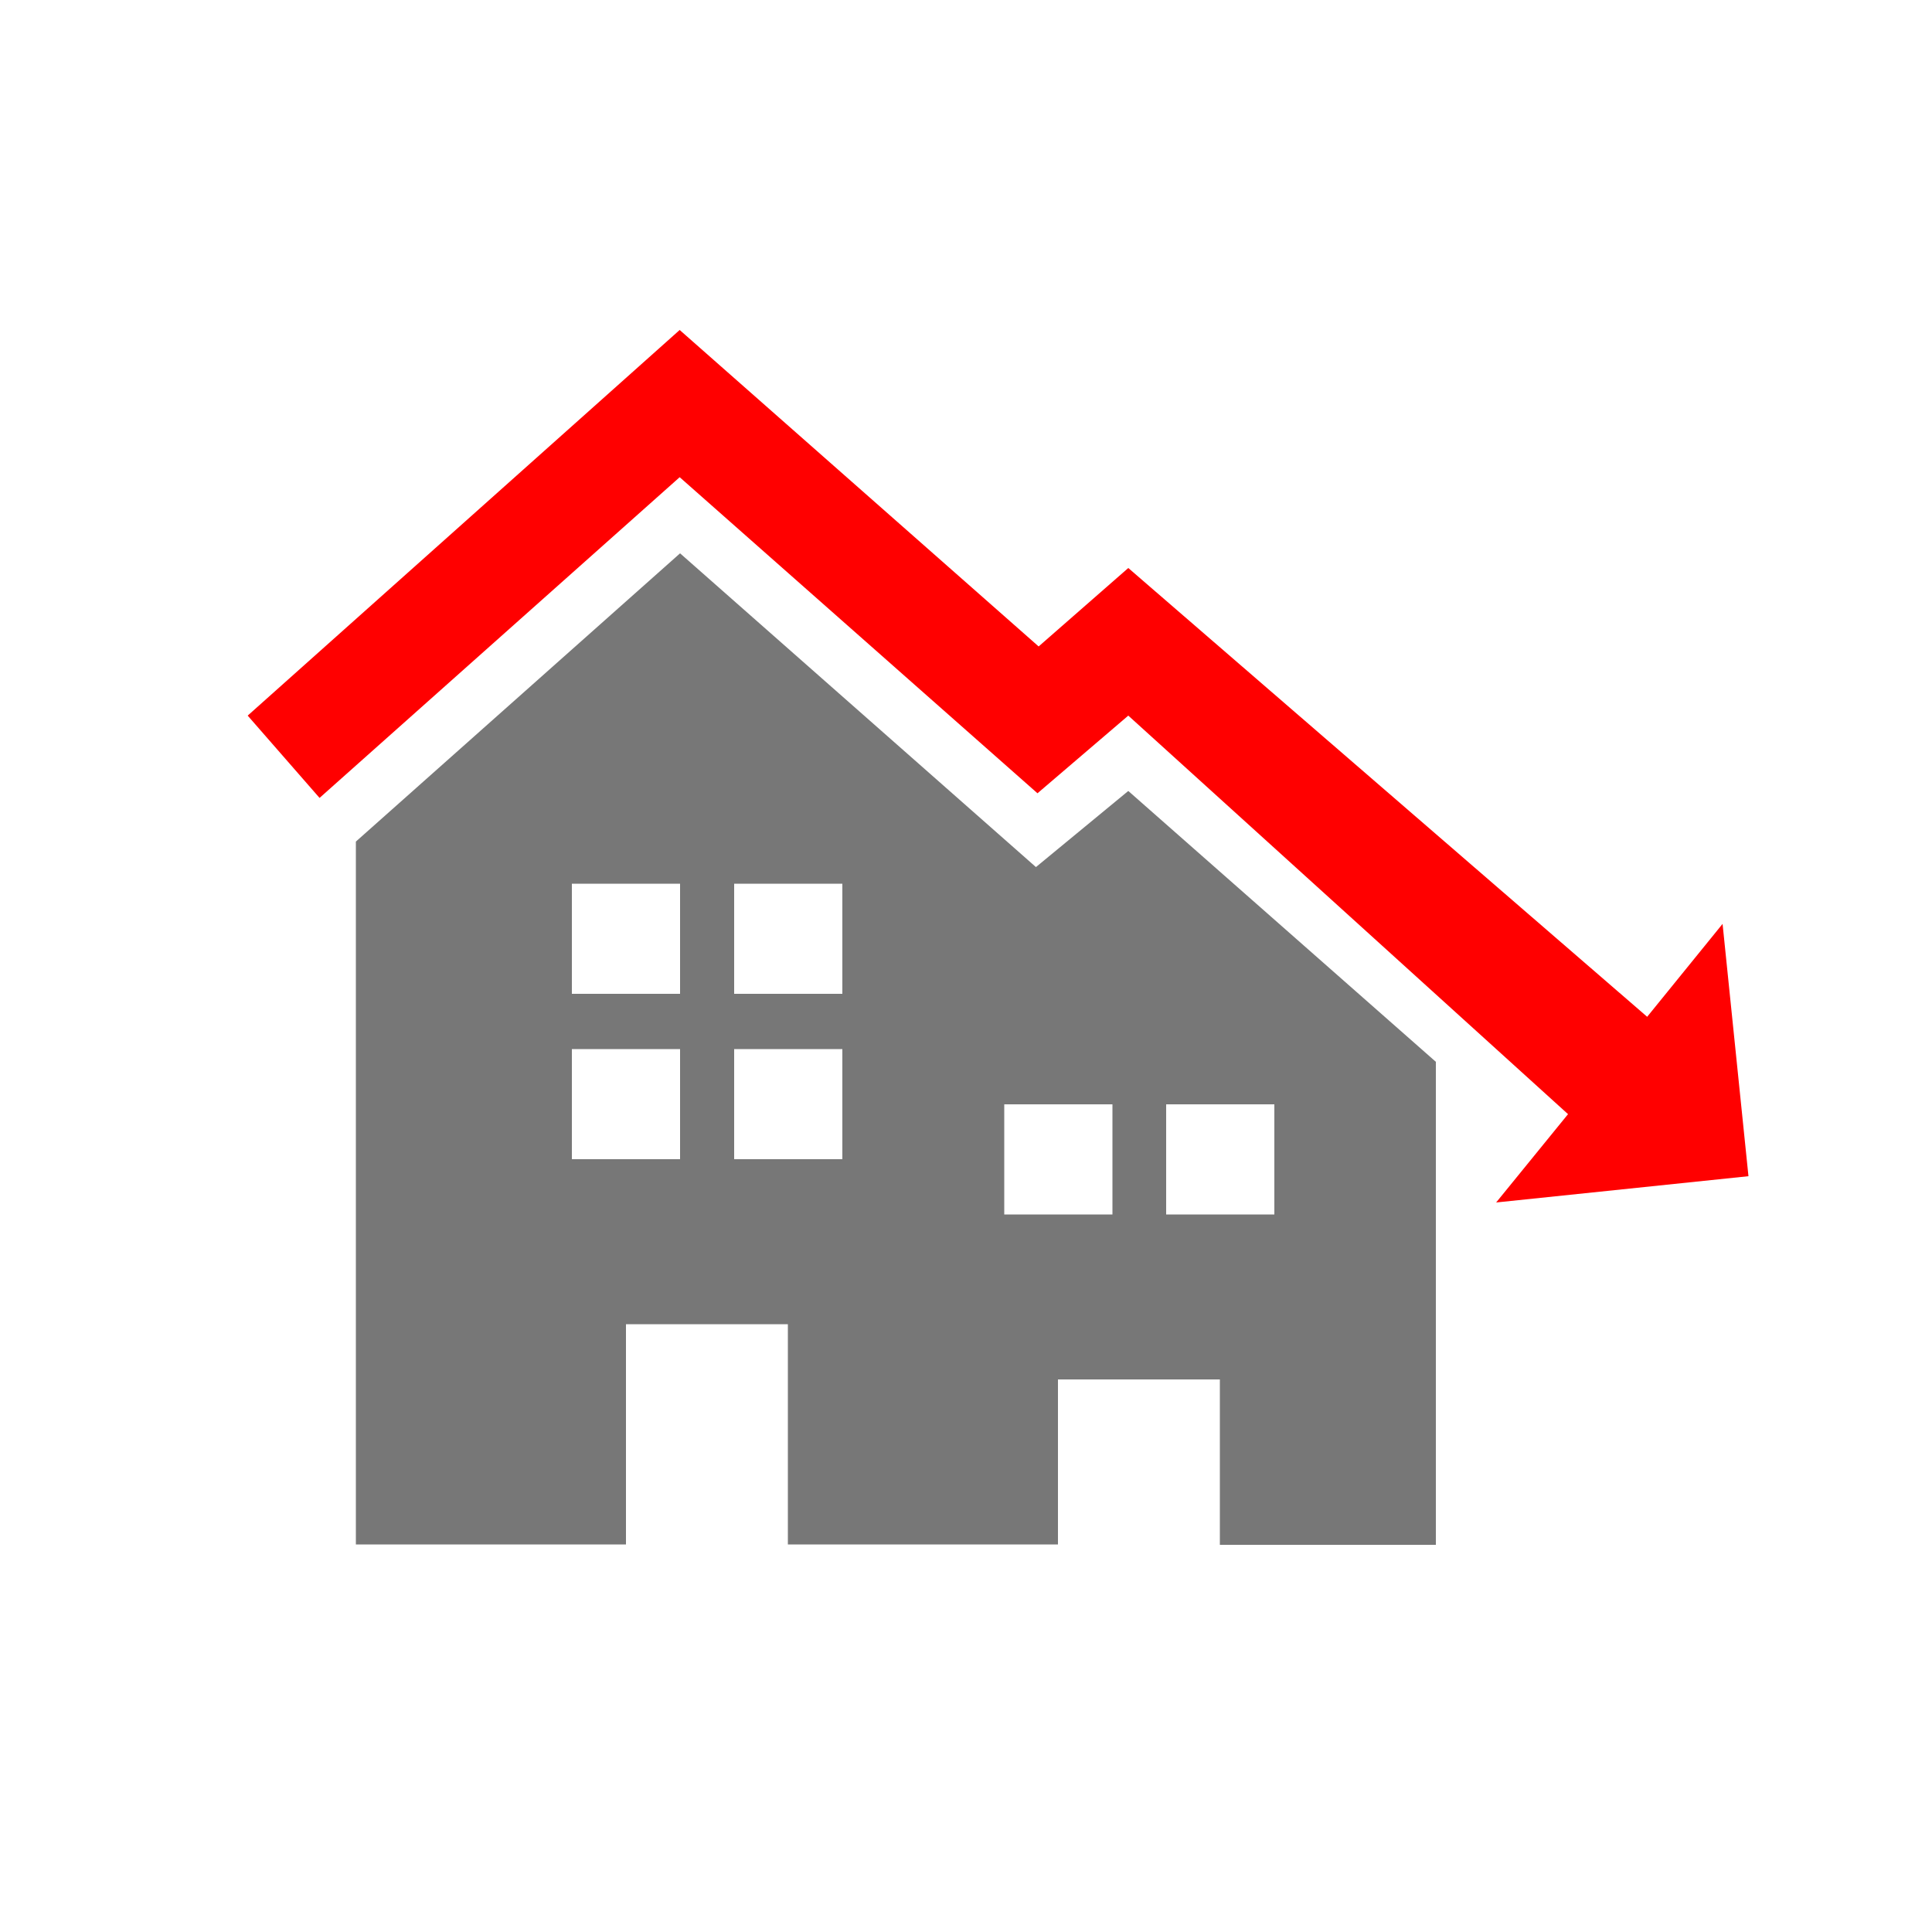 <svg xmlns="http://www.w3.org/2000/svg" xmlns:xlink="http://www.w3.org/1999/xlink" x="0px" y="0px" viewBox="0 0 500 500" style="enable-background:new 0 0 500 500;" xml:space="preserve"><style type="text/css">	.st0{display:none;}	.st1{display:inline;fill-rule:evenodd;clip-rule:evenodd;fill:#086D31;}	.st2{display:inline;fill-rule:evenodd;clip-rule:evenodd;fill:#7F7F7F;}	.st3{display:inline;}	.st4{fill:#717070;}	.st5{display:inline;fill-rule:evenodd;clip-rule:evenodd;fill:#F90000;}	.st6{display:inline;fill:#5E5E5E;}	.st7{display:inline;fill:none;stroke:#6D6D6D;stroke-width:25;stroke-miterlimit:10;}	.st8{display:inline;fill:#FF0000;}	.st9{fill-rule:evenodd;clip-rule:evenodd;fill:#777777;}	.st10{fill-rule:evenodd;clip-rule:evenodd;fill:#FF0000;}	.st11{fill:#FF0000;}	.st12{display:inline;fill:#66825D;}	.st13{display:inline;fill:#4E7244;}	.st14{display:inline;fill-rule:evenodd;clip-rule:evenodd;fill:#725039;}	.st15{fill:#777776;}	.st16{display:inline;fill:#E42213;}			.st17{display:inline;fill:#FFFFFF;stroke:#777776;stroke-width:25;stroke-linecap:round;stroke-linejoin:round;stroke-miterlimit:10;}	.st18{fill:#777776;stroke:#777776;stroke-width:3;stroke-miterlimit:10;}	.st19{display:inline;fill:#2255A8;}	.st20{display:inline;fill:none;stroke:#707070;stroke-width:26;stroke-miterlimit:10;}</style><g id="Ebene_2" class="st0">	<path class="st1" d="M445.9,407.4h-13.7v-34.3h-48l27.4-41.2H391l27.4-41.2h-13.7l34.3-48l34.3,48h-13.7l27.4,41.2h-20.6l27.4,41.2  h-48C445.9,373.1,445.9,407.4,445.9,407.4z"></path>	<path class="st1" d="M376.7,459.3h-17.2v-42.4h-60.3l34.4-50.9h-25.8l34.4-50.9H325l43.1-59.4l43.1,59.4h-17.2l34.4,50.9h-25.8  l34.4,50.9h-60.3C376.7,416.8,376.7,459.3,376.7,459.3z"></path>	<rect x="200" y="403.3" class="st2" width="17" height="38.2"></rect>	<rect x="137.2" y="372" class="st2" width="15.3" height="34.8"></rect>	<rect x="91.7" y="423.6" class="st2" width="17.6" height="27.9"></rect>	<rect x="66.1" y="368.5" class="st2" width="16.4" height="27"></rect>	<rect x="100.6" y="335" class="st2" width="13.4" height="32.4"></rect>	<rect x="243.6" y="333" class="st2" width="13.4" height="32.4"></rect>	<rect x="198.4" y="348" class="st2" width="9.2" height="25.3"></rect>	<rect x="269.8" y="441.8" class="st2" width="17" height="38.2"></rect>	<rect x="156" y="443.9" class="st2" width="17" height="38.2"></rect>	<rect x="35.7" y="336.3" class="st2" width="9.1" height="20"></rect>	<rect x="35.1" y="451" class="st2" width="15.2" height="29.6"></rect>	<g class="st3">		<g>			<path class="st4" d="M173.3,158.2l110,102.6c0.8,0.8,2,0.9,2.9,0.1s0.9-2,0.1-2.8l-69-88.3c-1.7-1.9-3.9-3.1-6.4-3.7L173.3,158.2    z"></path>			<path class="st4" d="M173.3,158.1l38.9-145c0.4-1-0.2-2.2-1.2-2.6c-1-0.4-2.2,0.2-2.6,1.2l-45.6,102.4c-0.9,2.4-0.9,4.9-0.2,7.3    L173.3,158.1z"></path>			<path class="st4" d="M173.3,158.1L27.9,198.1c-1.1,0.3-1.7,1.4-1.4,2.4c0.3,1,1.2,1.6,2.2,1.5l111.8-12.5    c2.5-0.5,4.7-1.7,6.5-3.5L173.3,158.1z"></path>			<path class="st4" d="M180.6,157.6c0-3.6-3.4-6.5-7.5-6.5c-4.1,0-7.5,2.9-7.5,6.5c0,1.5,0.6,3,1.7,4.1v278h11.5v-278    C179.9,160.6,180.6,159.1,180.6,157.6z"></path>			<ellipse class="st4" cx="173.3" cy="158.2" rx="11.1" ry="11.1"></ellipse>		</g>	</g>	<rect x="247.7" y="410.5" class="st2" width="11.1" height="24.9"></rect>	<rect x="280.2" y="354" class="st2" width="11.1" height="24.9"></rect></g><g id="Ebene_1" class="st0">	<path class="st5" d="M273.3,163.6c38,0,68.8,30.8,68.8,68.8s-30.8,68.8-68.8,68.8s-68.8-30.8-68.8-68.8S235.3,163.6,273.3,163.6z   M285.8,194.9v25h25v25h-25v25h-25v-25h-25v-25h25v-25H285.8z"></path>	<path class="st6" d="M331.2,433.3H155.1l0-9.1c0-18.5,1.5-29.2,23.3-34.2c24.7-5.7,49.1-10.8,37.4-32.4  C181,293.4,205.9,257,243.2,257c36.6,0,62.1,35,27.4,100.4c-11.4,21.5,12.1,26.6,37.4,32.4c21.9,5.1,23.3,15.7,23.3,34.3  C331.3,424.2,331.2,433.3,331.2,433.3z M401.9,400.7c-18.9-4.4-36.6-8.2-28-24.3c26-49.1,6.9-75.3-20.6-75.3c-18.6,0-33,12-33,34.1  c0,57.3,33.3,26,33,98h66.1l0-6.8C419.4,412.6,418.3,404.5,401.9,400.7z M67,433.3h66.1c-0.3-72,33-40.7,33-98  c0-22.1-14.4-34.1-33-34.1c-27.4,0-46.5,26.2-20.5,75.3c8.5,16.1-9.1,20-28,24.3c-16.4,3.8-17.5,11.8-17.5,25.7  C66.9,426.5,67,433.3,67,433.3z"></path>	<path class="st7" d="M19.1,437.6L236.9,49.1c3.1-5.6,9-9,15.5-9c6.4,0,12.3,3.5,15.4,9l217.7,388.4c1.5,2.7,2.3,5.7,2.3,8.6  c0,9.1-7.3,17.6-17.7,17.6H34.6c-10.4,0-17.7-8.5-17.7-17.6C16.9,443.2,17.6,440.3,19.1,437.6z"></path></g><g id="Ebene_3" class="st0">	<path class="st8" d="M304,208.7c17.6,17.7,28.5,42.1,28.5,69c0,26.9-11,51.3-28.6,68.9l29,29.1c25.1-25,40.7-59.7,40.7-97.9  c0-38.3-15.4-72.9-40.4-98C333.1,179.7,304,208.7,304,208.7z M354.9,158c30.6,30.7,49.5,73,49.4,119.8  c-0.1,46.8-19.1,89.1-49.8,119.7l29.7,29.8c38.3-38.2,62.1-91.1,62.1-149.5c0.1-58.4-23.4-111.2-61.6-149.5  C384.7,128.3,354.9,158,354.9,158z"></path>	<rect x="171.7" y="234.9" class="st6" width="34.3" height="68.7"></rect>	<polygon class="st6" points="219.8,234.9 219.8,303.6 281.6,337.9 281.6,200.6  "></polygon>	<g class="st3">		<g>			<path class="st4" d="M159.2,181.5l107.3,100.1c0.7,0.8,2,0.8,2.8,0.1c0.8-0.7,0.8-2,0.1-2.8l-67.3-86.1c-1.6-1.8-3.8-3.1-6.2-3.6    L159.2,181.5z"></path>			<path class="st4" d="M159.2,181.5l37.9-141.4c0.4-1-0.2-2.1-1.2-2.5s-2.1,0.2-2.5,1.2l-44.5,99.8c-0.8,2.3-0.9,4.8-0.2,7.2    L159.2,181.5z"></path>			<path class="st4" d="M159.2,181.5L17.4,220.5c-1,0.3-1.7,1.3-1.4,2.4c0.3,0.9,1.2,1.5,2.1,1.4l109-12.2c2.4-0.5,4.6-1.7,6.3-3.4    L159.2,181.5z"></path>			<path class="st4" d="M166.3,181c0-3.5-3.3-6.3-7.3-6.3c-4,0-7.3,2.8-7.3,6.3c0,1.5,0.6,2.9,1.7,4v271h11.2V185    C165.6,183.9,166.3,182.5,166.3,181z"></path>			<ellipse class="st4" cx="159.1" cy="181.5" rx="10.9" ry="10.8"></ellipse>		</g>	</g></g><g id="Ebene_4">	<path class="st9" d="M273.8,357h41.9v42.8h55.9V274.8L292,204.7l-23.9,19.7L176,143.2l-83.9,74.6v181.9H162v-57h41.9v57h69.9V357z   M301.8,285.8h28v28.5h-28V285.8z M259.9,285.8h28v28.5h-28V285.8z M190,271.5h28V300h-28V271.5z M148,271.5h28V300h-28V271.5z   M190,228.7h28v28.5h-28V228.7z M148,228.7h28v28.5h-28V228.7z"></path>	<polyline class="st10" points="64.1,185.2 82.7,206.5 175.9,123.5 268.5,205.3 292,185.2 406.2,288.7 426.7,263.5 292,147   268.8,167.3 175.9,85.4  "></polyline>	<polygon class="st11" points="452.5,304.4 387.2,311.2 416.5,275.2 445.8,239.1  "></polygon></g><g id="Ebene_5" class="st0">	<g class="st3">		<g>			<path class="st4" d="M139.6,213.5l97.1,90.5c0.7,0.7,1.8,0.8,2.5,0.1c0.7-0.7,0.8-1.8,0.1-2.5l-60.9-77.9    c-1.5-1.6-3.5-2.8-5.6-3.2L139.6,213.5z"></path>			<path class="st4" d="M139.6,213.5l34.3-128c0.3-0.9-0.1-1.9-1.1-2.3c-0.9-0.3-1.9,0.1-2.3,1.1l-40.3,90.3    c-0.8,2.1-0.8,4.3-0.2,6.5L139.6,213.5z"></path>			<path class="st4" d="M139.6,213.5L11.3,248.7c-0.9,0.3-1.5,1.2-1.3,2.2c0.2,0.8,1,1.4,1.9,1.3l98.6-11c2.2-0.4,4.2-1.5,5.7-3.1    L139.6,213.5z"></path>			<path class="st4" d="M146,213c0-3.2-3-5.7-6.6-5.7c-3.6,0-6.6,2.6-6.6,5.7c0,1.4,0.6,2.7,1.5,3.6v245.3h10.2V216.6    C145.5,215.6,146,214.3,146,213z"></path>			<ellipse class="st4" cx="139.6" cy="213.5" rx="9.8" ry="9.8"></ellipse>		</g>	</g>	<g class="st3">		<g>			<path class="st4" d="M383.6,155.3l107.3,100.1c0.7,0.8,2,0.8,2.8,0.1c0.8-0.7,0.8-2,0.1-2.8l-67.3-86.1c-1.6-1.8-3.8-3.1-6.2-3.6    L383.6,155.3z"></path>			<path class="st4" d="M383.6,155.2l37.9-141.4c0.4-1-0.2-2.1-1.2-2.5c-1-0.4-2.1,0.2-2.5,1.2l-44.5,99.8c-0.8,2.3-0.9,4.8-0.2,7.2    L383.6,155.2z"></path>			<path class="st4" d="M383.6,155.2l-141.8,38.9c-1,0.3-1.7,1.3-1.4,2.4c0.3,0.9,1.2,1.5,2.1,1.4l109-12.2c2.4-0.5,4.6-1.7,6.3-3.4    L383.6,155.2z"></path>			<path class="st4" d="M390.7,154.7c0-3.5-3.3-6.3-7.3-6.3c-4,0-7.3,2.8-7.3,6.3c0,1.5,0.6,2.9,1.7,4v271H389v-271    C390.1,157.6,390.7,156.2,390.7,154.7z"></path>			<ellipse class="st4" cx="383.6" cy="155.3" rx="10.9" ry="10.8"></ellipse>		</g>	</g>	<g class="st3">		<g>			<path class="st4" d="M214.5,151.7l107.3,100.1c0.7,0.8,2,0.8,2.8,0.1c0.8-0.7,0.8-2,0.1-2.8L257.4,163c-1.6-1.8-3.8-3.1-6.2-3.6    L214.5,151.7z"></path>			<path class="st4" d="M214.5,151.7l37.9-141.4c0.4-1-0.2-2.1-1.2-2.5s-2.1,0.2-2.5,1.2l-44.5,99.8c-0.8,2.3-0.9,4.8-0.2,7.2    L214.5,151.7z"></path>			<path class="st4" d="M214.5,151.7L72.7,190.6c-1,0.3-1.7,1.3-1.4,2.4c0.3,0.9,1.2,1.5,2.1,1.4l109-12.2c2.4-0.5,4.6-1.7,6.3-3.4    L214.5,151.7z"></path>			<path class="st4" d="M221.6,151.1c0-3.5-3.3-6.3-7.3-6.3c-4,0-7.3,2.8-7.3,6.3c0,1.5,0.6,2.9,1.7,4v271h11.2v-271    C221,154.1,221.6,152.6,221.6,151.1z"></path>			<ellipse class="st4" cx="214.5" cy="151.7" rx="10.9" ry="10.8"></ellipse>		</g>	</g>	<ellipse class="st12" cx="113.6" cy="470.2" rx="200.1" ry="75.7"></ellipse>	<ellipse class="st13" cx="340.4" cy="498.5" rx="200.1" ry="75.7"></ellipse>	<path class="st14" d="M459.2,437.2H261v-16.5h8.3v-57.8c0-4.6-3.7-8.3-8.3-8.3v-41.3h16.5v16.5H294v-16.5h16.5v33h8.3v-57.8h16.5  v16.5h16.5V239l41.3,16.5l-33,16.5v16.5h8.3v16.5h16.5v-16.5h16.5v57.8h8.3v-33h16.5v16.5h16.5v-16.5h16.5v41.3h0  c-4.6,0-8.3,3.7-8.3,8.3v57.8h8.3V437.2z M376.6,429v-33c0-9.1-7.4-16.5-16.5-16.5s-16.5,7.4-16.5,16.5v33H376.6z M302.3,387.7  v-16.5c0-4.6-3.7-8.3-8.3-8.3s-8.3,3.7-8.3,8.3v16.5H302.3z M434.5,387.7v-16.5c0-4.6-3.7-8.3-8.3-8.3s-8.3,3.7-8.3,8.3v16.5H434.5  z M368.4,354.6v-16.5c0-4.6-3.7-8.3-8.3-8.3s-8.3,3.7-8.3,8.3v16.5H368.4z"></path></g><g id="Ebene_6" class="st0">	<g class="st3">		<g>			<path class="st15" d="M334.9,176.4l107.4,100.1c0.7,0.8,2,0.8,2.8,0.1c0.8-0.7,0.8-2,0.1-2.8l-67.3-86.1    c-1.7-1.8-3.8-3.1-6.2-3.6L334.9,176.4z"></path>			<path class="st15" d="M334.9,176.4l38-141.5c0.4-1-0.2-2.1-1.2-2.5c-1-0.4-2.1,0.2-2.5,1.2l-44.5,99.9c-0.8,2.3-0.9,4.8-0.2,7.2    L334.9,176.4z"></path>			<path class="st15" d="M334.9,176.4l-141.9,39c-1,0.3-1.7,1.3-1.4,2.4c0.3,0.9,1.2,1.5,2.1,1.4L302.8,207c2.4-0.5,4.6-1.7,6.3-3.4    L334.9,176.4z"></path>			<path class="st15" d="M342,175.9c0-3.5-3.3-6.3-7.3-6.3s-7.3,2.8-7.3,6.3c0,1.5,0.6,2.9,1.7,4v271.2h11.2V179.9    C341.4,178.8,342,177.4,342,175.9z"></path>			<ellipse class="st15" cx="334.9" cy="176.4" rx="10.9" ry="10.8"></ellipse>		</g>	</g>	<g class="st3">		<g>			<path class="st4" d="M171.2,184l118,110.1c0.8,0.9,2.2,0.9,3.1,0.1c0.9-0.8,0.9-2.2,0.1-3l-74-94.7c-1.8-2-4.2-3.4-6.9-3.9    L171.2,184z"></path>			<path class="st4" d="M171.2,183.9l41.7-155.6c0.4-1.1-0.2-2.3-1.3-2.8c-1.1-0.4-2.4,0.2-2.8,1.3l-48.9,109.8    c-0.9,2.5-1,5.3-0.3,7.9L171.2,183.9z"></path>			<path class="st4" d="M171.2,183.9l-156,42.8c-1.1,0.3-1.8,1.5-1.5,2.6c0.3,1,1.3,1.7,2.3,1.6l119.9-13.4c2.7-0.5,5.1-1.8,6.9-3.8    L171.2,183.9z"></path>			<path class="st4" d="M179,183.3c0-3.8-3.6-6.9-8-6.9s-8,3.1-8,6.9c0,1.7,0.7,3.2,1.9,4.4v298.1h12.3V187.8    C178.3,186.6,179,185,179,183.3z"></path>			<ellipse class="st4" cx="171.2" cy="184" rx="12" ry="11.9"></ellipse>		</g>	</g>	<path id="path3330" class="st16" d="M314.5,425.3c-0.3,0.3-2.4,0.5-4.6,0.5c-2.6,0-5.6,0.6-8,1.6c-3.6,1.5-4.8,1.8-9.2,2.5  c-1,0.2-3.1,0.7-4.7,1.1s-7.7,1.4-13.6,2.2c-5.9,0.8-14.2,1.9-18.3,2.5c-9.3,1.4-12.1,1.5-21.5,0.5c-14-1.4-18.1-3.2-19.4-8.5  c-0.4-1.7-1.3-4-1.8-5c-0.6-1.1-1-2.8-1-3.8c0-1.3-0.9-2.6-2.8-4.1c-1.6-1.3-3-2.9-3.2-3.6c-0.3-1.1-1.1-1.3-4.9-1  c-3,0.2-5.1,0.8-6.3,1.7c-1,0.8-2.5,1.7-3.4,2.1c-0.9,0.4-1.6,1.2-1.6,1.8c0,1.5-3.5,1.5-4.1-0.1c-0.2-0.7-1.6-2.9-2.9-4.9  c-2.4-3.6-2.4-3.9-2-8.9c0.6-6.8-0.2-8.1-6.4-11.4c-4.4-2.3-5.8-2.7-12-3c-5.4-0.3-7.3-0.7-8.4-1.8c-2.1-1.9-5.8-8.9-5.8-10.9  c0-0.9-0.7-3.8-1.5-6.5c-1.4-4.5-1.4-6-1.1-23.2c0.2-10.1,0.5-25.6,0.5-34.4c0.1-12.7,0.3-16.2,1.1-16.8c0.5-0.5,1-1.9,1-3.1  c0-1.3,0.5-3.1,1.1-4.1c1-1.7,1-1.4,1.1,4.5c0,3.5,0.4,6.6,0.8,7.1c0.4,0.4,0.8,2.9,0.9,5.5c0.1,3.6,0.5,5.2,1.8,6.8  c1.1,1.4,1.6,3.1,1.6,5.2c0,3.1,1.5,8,2.8,8.8c0.4,0.2,0.9,1.5,1.2,2.8c1.1,5,3.4,8.6,10.5,16.1c4.5,4.8,10.7,8.2,15.3,8.4  c1.6,0.1,6.1,1.1,10.1,2.4c5.3,1.7,7.9,2.2,10.1,1.8c3.8-0.6,9-3.7,9-5.4c0-0.7,1.1-2.1,2.3-3s3.6-3.3,5.2-5.2c1.6-2,3.4-3.8,4.1-4  s1.8-1.3,2.5-2.4c2.1-3.4,9.3-10.4,11.3-10.9c2.4-0.6,5.4,0.7,8.1,3.6c3.2,3.4,3.4,7.2,0.5,10.6c-1,1.2-1.6,2.3-1.4,2.5  c0.2,0.2-0.5,0.9-1.5,1.6s-1.7,1.5-1.5,1.7c0.2,0.2-0.2,0.9-1,1.5c-0.8,0.6-1.4,1.6-1.5,2.3c0,0.7-1.1,1.9-2.3,2.7  c-3.4,2.2-6.2,6.8-6.3,10.3c0,2.6-0.3,3.1-2.5,4.3c-3.4,1.9-3.3,4,0.4,7c1.6,1.3,2.9,2.8,2.9,3.4s0.8,1.5,1.7,2.2s2.3,2.4,3,3.9  c0.7,1.5,3,5.4,5.1,8.7c2.1,3.3,3.9,6.2,3.9,6.5c0,0.5,2,3.3,4.5,6.2c0.5,0.6,2.2,3,3.7,5.3c2.2,3.4,3.4,4.5,6.1,5.5  c1.8,0.7,3.8,1.7,4.4,2.2c0.6,0.5,1.6,1,2.2,1c0.6,0,2.3,0.5,3.7,1.1c1.4,0.6,5.9,1.3,10,1.5s7.9,0.8,8.7,1.1s5.2,0.8,10.1,0.9  c4.8,0.1,10,0.3,11.5,0.3C314.8,423.6,315.5,424.2,314.5,425.3z"></path>	<path id="path3330_00000043415376443614587200000002857885221959327646_" class="st3" d="M48.9,90.4c0.2,0,1,0.6,1.8,1.3  c0.9,0.8,2.1,1.6,3.2,2c1.7,0.6,2.2,0.9,4,2.1c0.4,0.3,1.3,0.8,2,1.1c0.7,0.4,3.1,2,5.4,3.6c2.3,1.6,5.5,3.9,7.1,5  c3.7,2.5,4.6,3.3,7.6,6.7c4.4,4.9,5.2,6.9,4.1,9.1c-0.4,0.7-0.8,1.7-0.9,2.3c-0.1,0.5-0.5,1.3-0.8,1.6c-0.4,0.4-0.5,1.1-0.3,2.3  c0.1,0.9,0.1,1.9,0,2.2c-0.2,0.5,0,0.8,1.4,1.9c1.1,0.9,2,1.4,2.7,1.4c0.6,0.1,1.4,0.2,1.8,0.4c0.4,0.2,0.9,0.1,1.1-0.1  c0.5-0.5,1.7,0.6,1.4,1.3c-0.1,0.3-0.4,1.5-0.5,2.6c-0.3,2-0.4,2.1-2.1,3.6c-2.3,2.1-2.5,2.8-1.3,5.9c0.8,2.2,1.2,2.8,3.2,4.8  c1.8,1.8,2.3,2.6,2.4,3.3c0.1,1.3-0.8,4.9-1.4,5.5c-0.3,0.3-1,1.5-1.5,2.6c-0.9,1.9-1.4,2.5-6.9,8.1c-3.2,3.3-8.1,8.5-10.9,11.4  c-4,4.2-5.1,5.4-5.6,5.3c-0.3,0-0.9,0.3-1.3,0.7c-0.4,0.4-1.1,0.9-1.7,1.1c-0.9,0.3-0.8,0.1,1-1.8c1.1-1.2,1.9-2.3,1.9-2.6  c0-0.3,0.6-1.2,1.4-2.1c1.1-1.3,1.4-1.9,1.5-2.9c0.1-0.8,0.4-1.6,1.1-2.3c1-1.1,2-3.2,1.8-3.9c-0.1-0.2,0.2-0.8,0.5-1.3  c1.2-2,1.5-4,1.4-8.8c-0.1-3.1-1.2-6.2-2.7-7.7c-0.5-0.5-1.7-2.3-2.7-4c-1.3-2.3-2.1-3.3-2.9-3.8c-1.5-1-4.2-1.6-4.8-1.1  c-0.2,0.2-1,0.4-1.7,0.3c-0.7-0.1-2.3-0.1-3.4,0.1c-1.2,0.2-2.4,0.2-2.7,0s-1-0.1-1.6,0c-1.8,0.5-6.4,0.5-7.3,0.1  c-1-0.6-1.7-2-1.7-3.8c0-2.1,1.1-3.5,3.1-3.8c0.7-0.1,1.3-0.3,1.3-0.4c0-0.1,0.5-0.2,1-0.1c0.6,0.1,1,0.1,1-0.1  c0-0.2,0.4-0.2,0.8-0.2c0.4,0.1,1-0.1,1.2-0.3c0.2-0.2,1-0.3,1.6-0.2c1.9,0.3,4.3-0.3,5.4-1.5c0.8-0.9,1.1-1,2.2-0.7  c1.8,0.5,2.4-0.3,2.1-2.5c-0.1-0.9-0.1-1.9,0.1-2c0.2-0.2,0.2-0.8,0.1-1.3c-0.1-0.5,0-1.5,0.2-2.3c0.2-0.7,0.7-2.8,1-4.6  c0.3-1.8,0.6-3.3,0.7-3.4c0.1-0.2,0.3-1.7,0.4-3.5c0-0.4,0.2-1.7,0.4-3c0.3-1.8,0.2-2.6-0.4-3.8c-0.4-0.8-0.8-1.8-0.8-2.2  c0-0.4-0.3-0.9-0.5-1c-0.2-0.2-0.6-0.9-0.9-1.6c-0.3-0.7-1.6-2.3-3-3.7c-1.3-1.4-2.5-2.8-2.6-3.1c-0.1-0.4-1.6-1.9-3.2-3.5  c-1.6-1.6-3.4-3.3-3.9-3.8C48.3,90.9,48.2,90.4,48.9,90.4z"></path>	<path id="path3330_00000094606801603123422350000007837914131074788492_" class="st3" d="M145.6,18.6c0.1,0,0.5,0.7,0.8,1.4  c0.3,0.8,0.9,1.7,1.6,2.4c0.9,1,1.2,1.3,2,2.6c0.2,0.3,0.6,0.9,1,1.4s1.5,2.3,2.5,4.1c1,1.8,2.5,4.3,3.2,5.6c1.7,2.8,2.1,3.7,3,6.9  c1.4,4.7,1.4,6.3-0.1,7.4c-0.5,0.4-1.1,0.9-1.3,1.2c-0.3,0.3-0.7,0.7-1.1,0.8c-0.4,0.2-0.7,0.6-0.9,1.5c-0.2,0.7-0.5,1.4-0.7,1.5  c-0.3,0.3-0.3,0.5,0.3,1.7c0.5,0.9,0.9,1.5,1.4,1.8c0.4,0.2,0.9,0.6,1.1,0.8s0.6,0.4,0.8,0.3c0.5-0.2,0.9,0.9,0.5,1.3  c-0.2,0.2-0.7,0.9-1.2,1.6c-0.8,1.2-0.9,1.3-2.5,1.8c-2.2,0.7-2.5,1.1-2.7,3.6c-0.1,1.7-0.1,2.2,0.6,4.3c0.6,1.8,0.8,2.4,0.6,3  c-0.3,0.9-2,3-2.7,3.3c-0.3,0.1-1.1,0.7-1.8,1.3c-1.2,1-1.7,1.2-7.2,3.4c-3.2,1.2-8.1,3.2-10.9,4.3c-4,1.6-5.1,2-5.4,1.9  c-0.2-0.1-0.7-0.1-1.1,0.1c-0.4,0.2-1.1,0.3-1.4,0.2c-0.7-0.1-0.6-0.2,1.3-0.9c1.1-0.5,2-1,2.1-1.2c0.1-0.2,0.8-0.6,1.6-1  c1.1-0.5,1.6-0.9,1.9-1.5c0.3-0.5,0.8-0.9,1.4-1.2c1-0.4,2.3-1.5,2.4-2.1c0-0.2,0.4-0.5,0.7-0.7c1.4-1,2.3-2.2,3.7-5.5  c0.9-2.1,1.1-4.5,0.6-6c-0.2-0.5-0.5-2.1-0.6-3.6c-0.2-1.9-0.4-2.8-0.8-3.5c-0.7-1.1-2.4-2.4-2.9-2.2c-0.2,0.1-0.8-0.1-1.2-0.4  c-0.5-0.3-1.5-0.7-2.3-1c-0.8-0.3-1.7-0.6-1.8-0.8c-0.2-0.2-0.7-0.4-1.1-0.5c-1.4-0.2-4.5-1.7-4.9-2.2c-0.5-0.7-0.5-1.8,0-3.1  c0.6-1.5,1.8-2,3.3-1.6c0.5,0.2,0.9,0.2,1,0.1s0.4,0,0.7,0.3c0.4,0.2,0.7,0.4,0.7,0.3c0-0.1,0.3,0,0.6,0.1s0.7,0.3,0.9,0.2  c0.2-0.1,0.7,0.1,1.2,0.4c1.2,0.8,3,1.1,4.1,0.7c0.8-0.3,1-0.3,1.7,0.3c1.1,0.9,1.7,0.5,2.2-1c0.2-0.7,0.5-1.3,0.7-1.4  c0.2-0.1,0.4-0.5,0.5-0.8c0.1-0.4,0.4-1,0.8-1.5c0.4-0.4,1.3-1.7,2.1-2.8s1.4-2.1,1.5-2.1c0.1-0.1,0.8-1.1,1.4-2.3  c0.1-0.2,0.7-1.1,1.2-1.9c0.8-1.2,0.9-1.7,0.9-2.7c0-0.7,0-1.5,0.1-1.7c0.1-0.3,0.1-0.7,0-0.9c-0.1-0.2-0.1-0.8-0.1-1.3  c0-0.5-0.4-2.1-0.8-3.4c-0.5-1.3-0.8-2.7-0.8-2.9s-0.4-1.8-1-3.4c-0.6-1.6-1.2-3.3-1.4-3.7C145,18.7,145.1,18.4,145.6,18.6z"></path></g><g id="Ebene_7" class="st0">	<polygon class="st17" points="344.8,36.3 169,36.3 44.7,160.5 44.7,336.3 169,460.6 344.8,460.6 469.1,336.3 469.1,160.5  "></polygon>	<path class="st8" d="M179,54.3c25.3,48.8,2.1,79.8,21.7,124c13.3,30,40,43.5,61.6,39.5c-12.3-11.3-15.6-34-12.3-48.9  c13.8,7.9,27.8,27.3,27.3,42.2c18.9-15.6,23.8-47.4,9.7-79.1c-12.9-28.9-35.2-51.6-62-59.9c12.7,16.1,14,35.5,10.6,43.8  C225.6,92.4,204.3,60.5,179,54.3z"></path>	<g class="st3">		<g>			<path class="st18" d="M268,207.3l93.9,86.8c0.6,0.7,1.7,0.7,2.4,0.1c0.7-0.6,0.7-1.7,0.1-2.4l-58.9-74.7    c-1.4-1.6-3.4-2.7-5.5-3.1L268,207.3z"></path>			<path class="st18" d="M268,207.3l33.2-122.6c0.3-0.9-0.1-1.8-1-2.2c-0.9-0.3-1.9,0.1-2.2,1l-38.9,86.6c-0.7,2-0.8,4.2-0.2,6.2    L268,207.3z"></path>			<path class="st18" d="M268,207.3l-124.1,33.8c-0.9,0.2-1.5,1.2-1.2,2.1c0.2,0.8,1,1.3,1.9,1.2l95.4-10.6c2.1-0.4,4.1-1.4,5.5-3    L268,207.3z"></path>			<path class="st18" d="M274.2,206.8c0-3-2.9-5.5-6.4-5.5c-3.5,0-6.4,2.5-6.4,5.5c0,1.3,0.6,2.5,1.5,3.5v235h9.8v-235    C273.7,209.4,274.2,208.1,274.2,206.8z"></path>			<ellipse class="st18" cx="268" cy="207.3" rx="9.5" ry="9.4"></ellipse>		</g>	</g></g><g id="Ebene_8" class="st0">	<path class="st19" d="M158,315.1c6.1-3.8,14.8-7.9,26.1-11.5c11.9,7.6,34.9,16.1,67.9,16.1s56-8.5,67.9-16.1  c11.2,3.6,20,7.7,26.1,11.5c-20.3,22.5-63.5,30.4-94,30.4S178.3,337.5,158,315.1z M341.3,255.2c-2.9,8.3-6.9,16-11.9,23  c32.7,10.8,51.6,27.2,51.6,40.1c0,21-50.3,51.6-129,51.6s-129-30.6-129-51.6c0-12.9,18.9-29.3,51.6-40.1c-5-7-9-14.8-11.9-23  c-39.6,14-65.5,37.1-65.5,63.2c0,42.7,69.3,77.4,154.8,77.4c85.5,0,154.8-34.7,154.8-77.4C406.8,292.2,380.9,269.2,341.3,255.2z   M320.8,225.7c0,37.7-30.8,68.2-68.8,68.2c-38,0-68.8-30.5-68.8-68.2c0-37.6,26.9-76.4,68.8-138.3  C293.9,149.3,320.8,188,320.8,225.7z M226.2,178.7c0,20.5,34.4,15,34.4-18.7c0-11.5-4.8-22.3-8.8-28.6  C243.3,143.9,226.2,164.6,226.2,178.7z"></path>	<circle class="st20" cx="252.7" cy="251.4" r="231"></circle></g></svg>